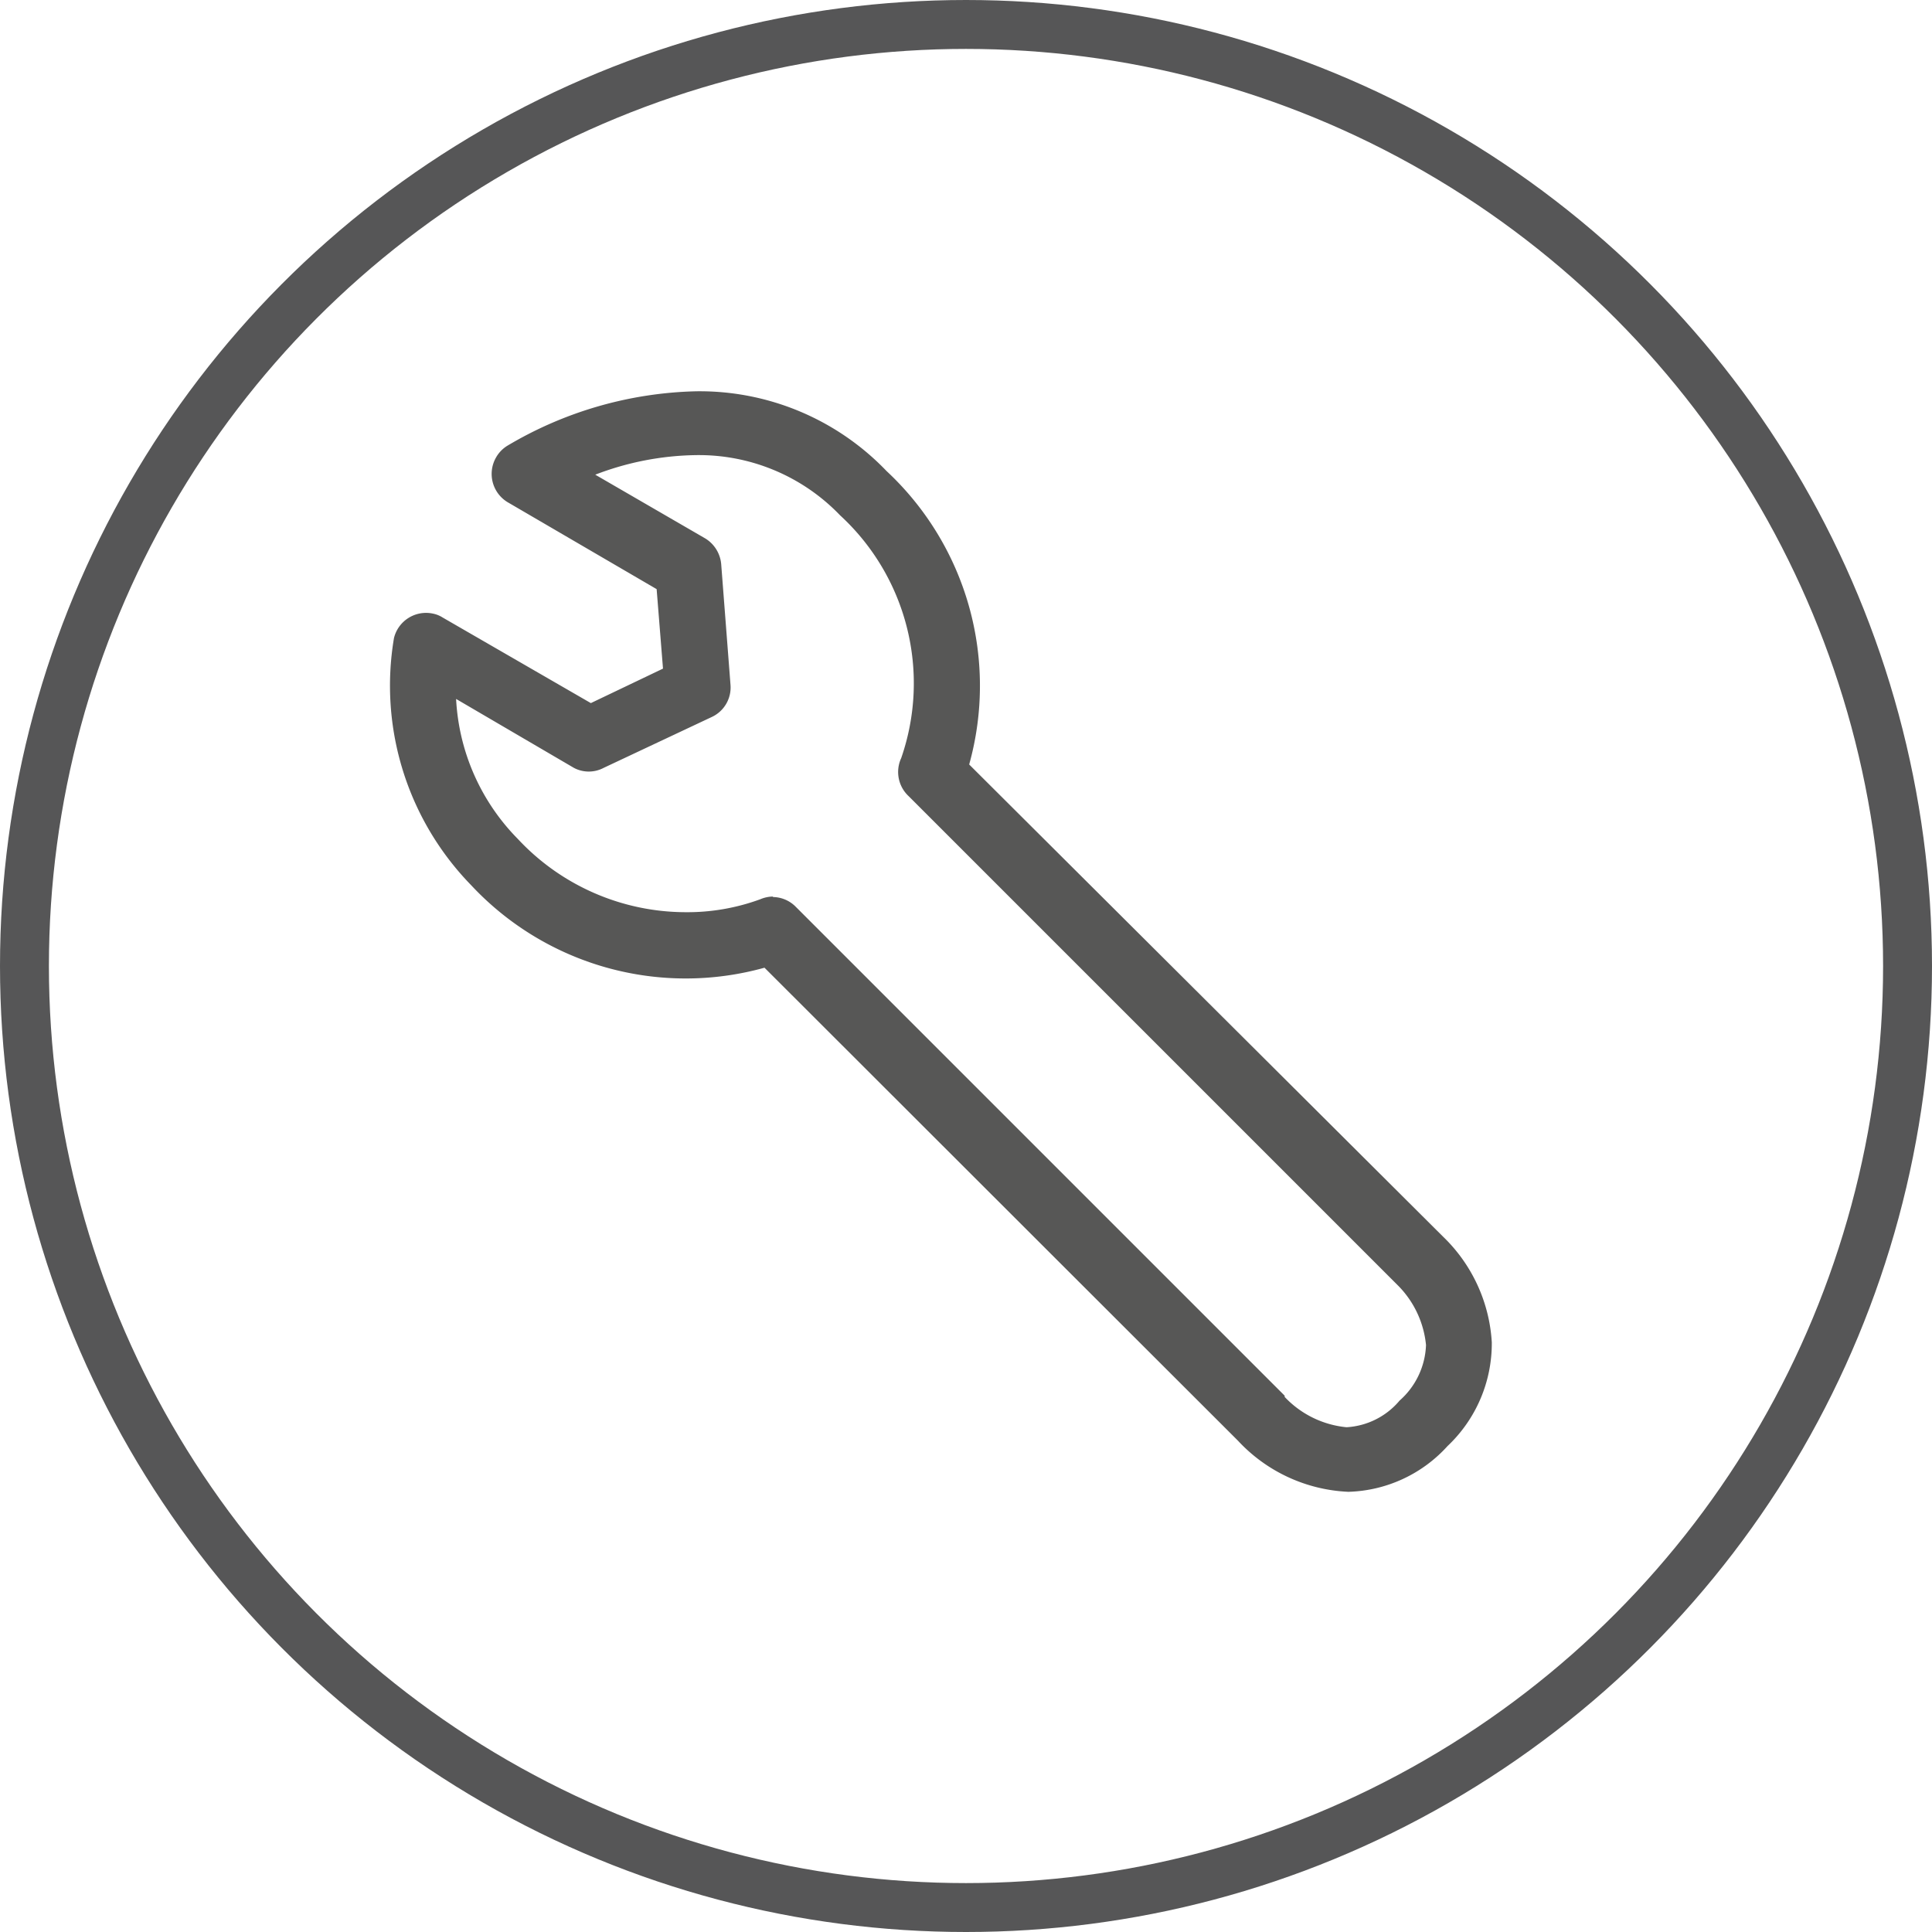 <svg xmlns="http://www.w3.org/2000/svg" viewBox="0 0 79 79" preserveAspectRatio="xMinYMid"><defs><style>.cls-1,.cls-2{fill:none;}.cls-2{stroke:#565657;stroke-width:2px;}.cls-3{fill:#575756;}</style></defs><g id="Ebene_3" data-name="Ebene 3"><g id="Ellipse_6" data-name="Ellipse 6"><circle class="cls-1" cx="39.5" cy="39.5" r="39.5"/><circle class="cls-2" cx="39.5" cy="39.5" r="38.5"/></g><path class="cls-3" d="M55.12,61a6.55,6.55,0,0,1-4.5-2.09L31.26,39.57a12,12,0,0,1-12-3.38,11.69,11.69,0,0,1-3.15-10.1,1.35,1.35,0,0,1,1.59-1,1.16,1.16,0,0,1,.4.16l6.06,3.5,2.95-1.41-.26-3.25L20.8,20.56a1.35,1.35,0,0,1-.53-1.83,1.33,1.33,0,0,1,.47-.5A15.81,15.81,0,0,1,28.46,16a10.58,10.58,0,0,1,7.79,3.26,12,12,0,0,1,3.38,12L59,50.56A6.53,6.53,0,0,1,61,54.89a5.77,5.77,0,0,1-1.81,4.24A5.68,5.68,0,0,1,55.15,61ZM31.59,36.68a1.33,1.33,0,0,1,.94.39l20,20v.05a4,4,0,0,0,2.53,1.24,3.06,3.06,0,0,0,2.17-1.09A3.18,3.18,0,0,0,58.31,55a4,4,0,0,0-1.15-2.44h0l-20-20A1.35,1.35,0,0,1,36.85,31a9.33,9.33,0,0,0-2.5-9.93,8,8,0,0,0-5.89-2.46,11.88,11.88,0,0,0-4.12.8L28.81,22a1.37,1.37,0,0,1,.68,1.07L29.87,28a1.33,1.33,0,0,1-.77,1.32l-4.42,2.08a1.3,1.3,0,0,1-1.21,0l-4.82-2.82a8.79,8.79,0,0,0,2.52,5.72,9.4,9.4,0,0,0,6.86,3,8.65,8.65,0,0,0,3.06-.53,1.36,1.36,0,0,1,.53-.11"/></g></svg>
